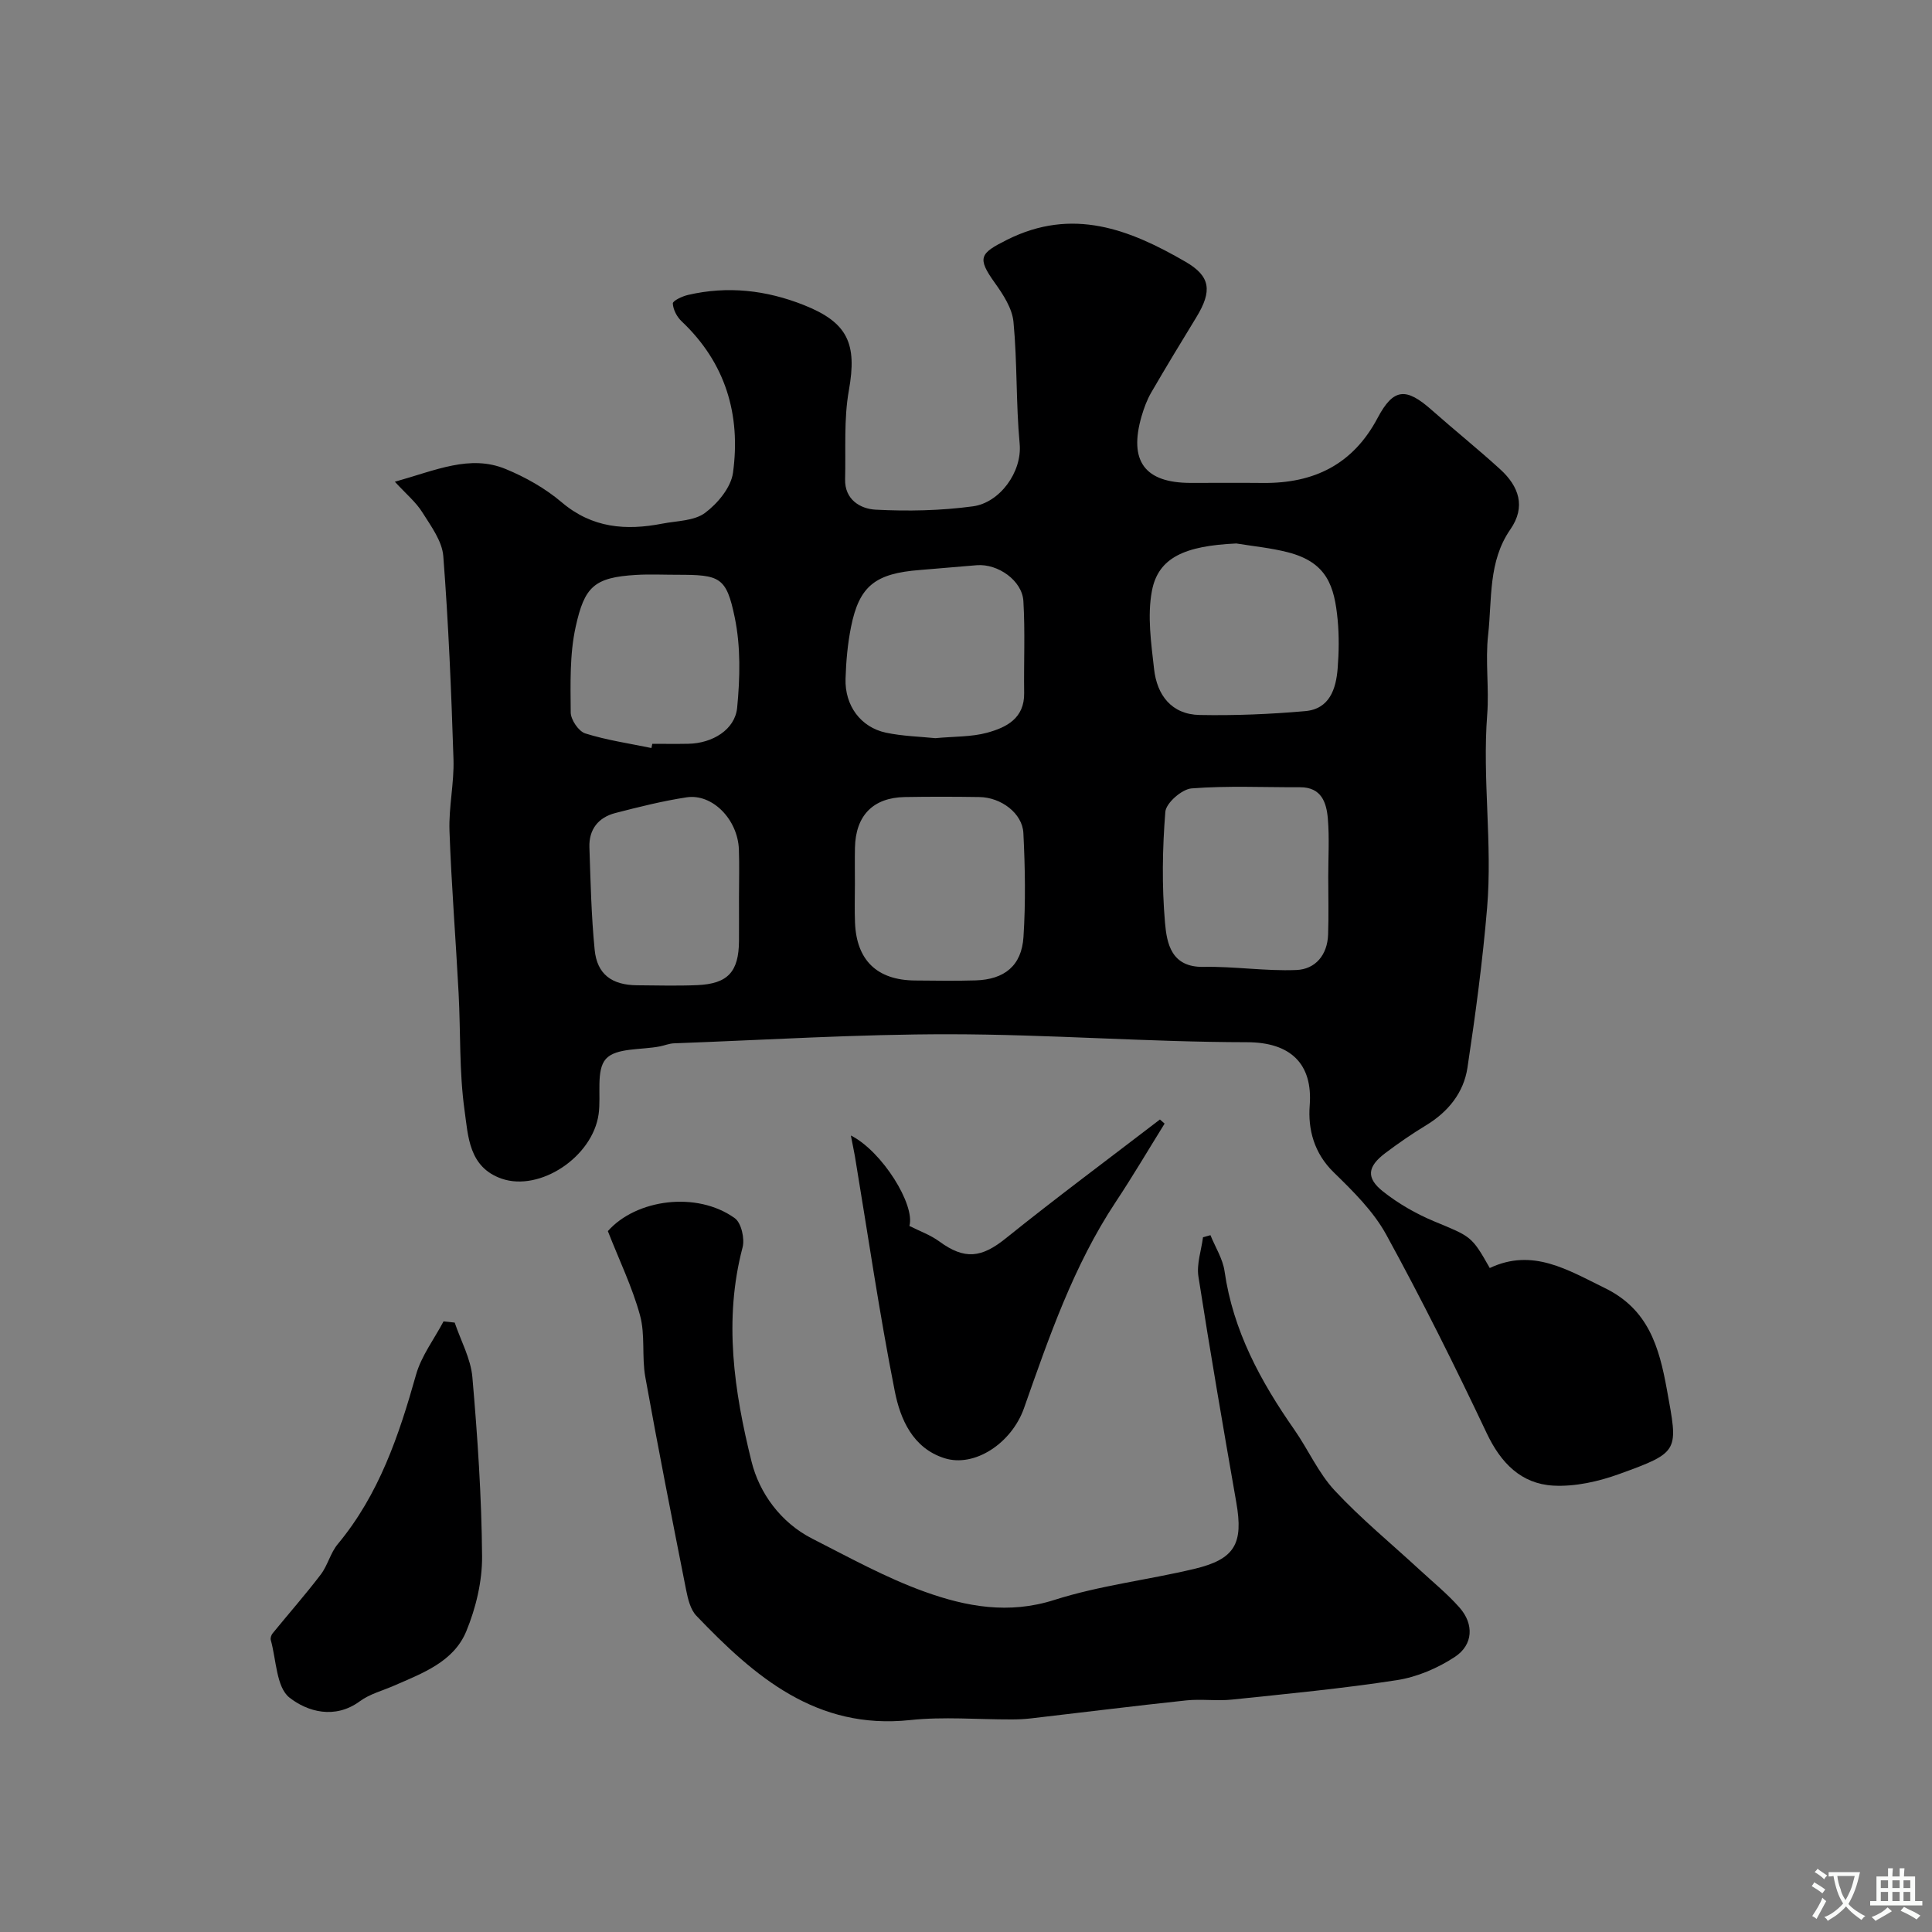 <svg enable-background="new 0 0 400 400" viewBox="0 0 400 400" xmlns="http://www.w3.org/2000/svg"><rect x="0" y="0" width="400" height="400" fill="#808080" stroke="none"/><g fill="#000001"><path d="m81.75 99.74c8.54-2.39 15.55-5.67 22.93-2.64 4.13 1.7 8.22 4.01 11.61 6.89 6.31 5.36 13.3 5.89 20.85 4.42 3.01-.58 6.58-.55 8.83-2.22 2.62-1.95 5.38-5.28 5.79-8.32 1.64-12.01-1.54-22.76-10.64-31.35-.97-.91-1.76-2.42-1.82-3.69-.02-.56 1.95-1.49 3.12-1.76 8.22-1.92 16.21-1.01 24.04 2.1 9.08 3.61 11.02 7.98 9.29 17.65-1.07 5.98-.62 12.25-.78 18.39-.11 4.24 3.17 6.14 6.29 6.31 6.71.35 13.53.21 20.18-.69 5.55-.75 10.21-7.12 9.67-12.94-.78-8.38-.48-16.87-1.28-25.25-.27-2.8-2.13-5.66-3.85-8.06-3.75-5.24-3.12-6.11 2.53-8.94 13.54-6.78 25.34-2.17 36.96 4.57 5.16 2.99 5.55 6.02 2.21 11.49-3.15 5.15-6.28 10.31-9.31 15.53-.89 1.53-1.52 3.24-2.02 4.95-2.69 9.29.66 13.8 10.16 13.8 5 0 10-.04 15 .01 10.52.1 18.6-3.81 23.71-13.46 3.29-6.21 5.9-6.34 11.2-1.64 4.68 4.14 9.56 8.06 14.18 12.27 3.85 3.51 5.38 7.73 2.1 12.45-4.62 6.66-3.77 14.45-4.6 21.84-.61 5.43.23 11.01-.19 16.48-1.03 13.36 1.1 26.71-.02 40.02-.93 11.07-2.41 22.12-4.07 33.11-.78 5.17-3.98 9.13-8.55 11.91-2.92 1.77-5.75 3.72-8.48 5.78-3.69 2.79-4 5.13-.43 7.95 3.16 2.5 6.8 4.59 10.53 6.15 7.69 3.2 7.78 3.01 11.55 9.68 8.89-4.2 16.17.41 23.85 4.16 8.96 4.38 11.21 12.12 12.82 21 2.31 12.78 2.79 12.91-9.81 17.47-4.33 1.57-9.19 2.67-13.72 2.42-6.64-.38-10.84-4.66-13.77-10.85-6.57-13.88-13.42-27.64-20.8-41.1-2.66-4.86-6.87-9-10.9-12.93-4.05-3.95-5.33-8.88-4.95-13.82.67-8.68-4.01-13.09-12.98-13.1-20.53-.03-41.05-1.63-61.58-1.65-19.03-.02-38.06 1.18-57.09 1.88-.96.04-1.91.44-2.87.63-3.86.76-9.09.26-11.19 2.59-2.11 2.35-.97 7.52-1.51 11.42-1.24 8.92-12.19 16.12-20.08 13.38-6.84-2.38-6.93-8.85-7.68-14.15-1.12-7.99-.8-16.17-1.23-24.26-.59-11.2-1.49-22.39-1.89-33.6-.17-4.92.98-9.88.83-14.79-.45-14.04-1.03-28.08-2.11-42.08-.24-3.12-2.53-6.2-4.31-9.03-1.3-2.11-3.32-3.78-5.72-6.38zm95.25 83.27c0 2.66-.09 5.33.02 7.99.3 7.82 4.57 11.93 12.4 12 4.19.03 8.38.11 12.56-.02 5.98-.18 9.54-3.04 9.92-8.99.46-7.14.34-14.35-.02-21.51-.2-4.1-4.62-7.39-9.08-7.46-5.16-.08-10.32-.09-15.48 0-6.57.12-10.18 3.84-10.31 10.5-.05 2.49-.01 4.99-.01 7.49zm78.97-70.49c-10.64.48-16.18 2.9-17.48 9.83-.98 5.19-.15 10.81.45 16.18.6 5.39 3.62 9.39 9.43 9.5 7.28.14 14.6-.16 21.86-.8 5.04-.44 6.39-4.59 6.72-8.88.26-3.31.31-6.69 0-9.99-.67-7.02-2.19-11.95-10.36-14.03-3.47-.89-7.07-1.23-10.62-1.81zm19.03 68.99c0-4 .25-8.01-.08-11.98-.28-3.37-1.32-6.56-5.77-6.54-7.49.03-15.01-.34-22.45.24-2.01.16-5.28 3.02-5.43 4.85-.61 7.61-.73 15.33-.07 22.94.37 4.3 1.29 9.28 7.96 9.16 6.41-.12 12.85.91 19.24.65 3.97-.16 6.42-3.14 6.57-7.33.14-3.99.03-7.99.03-11.99zm-81.35-28.68c3.91-.37 7.46-.24 10.73-1.13 3.98-1.09 7.73-2.96 7.66-8.2-.09-6.35.22-12.72-.16-19.06-.25-4.24-5.27-7.76-9.63-7.42-3.93.3-7.85.69-11.78.99-9.26.71-12.57 3.3-14.27 11.77-.71 3.52-1.03 7.16-1.14 10.75-.17 5.55 3.13 10.04 8.35 11.16 3.5.74 7.15.82 10.24 1.14zm-58.78 2.04c.06-.29.12-.58.18-.87 2.49 0 4.98.04 7.47-.01 4.95-.09 9.66-2.9 10.1-7.47.6-6.18.75-12.66-.5-18.68-1.74-8.44-3.09-8.84-11.95-8.84-2.82 0-5.66-.14-8.47.03-8.73.51-10.69 2.48-12.51 10.73-1.27 5.72-1.07 11.82-1.03 17.74.01 1.51 1.64 3.92 3.02 4.35 4.44 1.4 9.11 2.07 13.69 3.02zm18.13 30.98c0-3.33.1-6.66-.02-9.98-.23-6.21-5.49-11.61-10.84-10.79-4.97.76-9.88 1.99-14.75 3.25-3.51.91-5.48 3.39-5.36 7.08.24 7.09.39 14.2 1.09 21.25.5 5.07 3.57 7.29 8.78 7.33 4.16.03 8.33.15 12.48-.03 6.32-.28 8.57-2.76 8.62-9.13.02-2.99 0-5.99 0-8.98z"/><path d="m125.85 254.89c5.81-6.59 18.41-8.35 26.29-2.67 1.34.97 2.08 4.24 1.6 6.05-3.96 15.01-1.74 29.85 1.86 44.34 1.61 6.48 6.01 12.62 12.58 15.96 7.66 3.89 15.24 8.1 23.29 10.99 8.57 3.08 17.37 4.71 26.82 1.69 9.37-2.99 19.32-4.13 28.94-6.42 8.47-2.01 10.23-5.23 8.73-13.78-2.72-15.57-5.41-31.15-7.84-46.76-.4-2.6.6-5.42.95-8.13.51-.14 1.03-.29 1.54-.43 1 2.48 2.55 4.88 2.92 7.46 1.76 12.32 7.46 22.81 14.44 32.8 2.89 4.14 4.98 8.97 8.37 12.61 5.44 5.84 11.67 10.95 17.55 16.38 2.79 2.58 5.77 5 8.28 7.84 3.03 3.42 2.87 7.72-.98 10.24-3.53 2.32-7.79 4.14-11.94 4.79-11.33 1.75-22.76 2.84-34.17 4.03-3.13.33-6.35-.16-9.49.17-10.74 1.14-21.46 2.49-32.19 3.73-1.31.15-2.65.21-3.97.21-7 .02-14.06-.61-20.98.13-19.42 2.07-32.2-8.98-44.27-21.59-1.23-1.28-1.75-3.46-2.12-5.32-2.91-14.69-5.81-29.39-8.46-44.13-.75-4.2.02-8.73-1.1-12.79-1.6-5.83-4.29-11.37-6.65-17.4z"/><path d="m94.14 273.83c1.27 3.76 3.32 7.45 3.66 11.29 1.07 12.33 1.91 24.71 2.01 37.08.04 5.2-1.28 10.72-3.28 15.56-2.61 6.3-9.03 8.65-14.91 11.22-2.39 1.05-5.06 1.73-7.11 3.24-5.19 3.82-10.88 2.16-14.58-.75-2.73-2.15-2.72-7.81-3.87-11.93-.11-.4.1-1.03.38-1.37 3.31-4.06 6.78-8 9.96-12.17 1.45-1.9 2.01-4.49 3.53-6.31 8.54-10.27 12.66-22.47 16.2-35.05 1.1-3.91 3.76-7.39 5.7-11.06.77.09 1.54.17 2.31.25z"/><path d="m176.16 235.09c6.5 3.28 13.36 14.38 12.12 18.73 2.12 1.07 4.35 1.86 6.18 3.2 5.29 3.87 8.76 3.41 13.82-.67 10.45-8.41 21.23-16.4 31.87-24.57.32.28.65.57.97.85-3.36 5.41-6.6 10.91-10.12 16.22-8.73 13.17-13.8 27.96-18.99 42.69-2.56 7.26-10.24 12.35-16.48 10.36-6.56-2.09-9.13-8.08-10.27-13.84-3.2-16.13-5.56-32.44-8.26-48.67-.24-1.36-.54-2.72-.84-4.3z"/></g><path d="m377.9 391.2c-.2.3-.4.5-.6.8-.7-.6-1.4-1-2.2-1.5.2-.3.4-.5.5-.8.6.4 1.4.8 2.3 1.5zm-1.8 6.1c-.2-.2-.5-.4-.9-.6.4-.6.8-1.2 1.2-1.9s.7-1.3.9-1.9c.3.3.5.5.8.7-.7 1.3-1.4 2.6-2 3.7zm2.2-9c-.3.3-.5.5-.6.8-.6-.6-1.3-1.1-2-1.5.3-.3.5-.5.6-.7.6.5 1.3.9 2 1.4zm.3.2v-.9h2 4.5c-.3 1.3-.6 2.5-1 3.6s-.9 2.1-1.4 3c.4.5 1 1 1.6 1.4s1.2.8 1.9 1.1c-.3.2-.5.4-.8.8-.4-.3-1-.7-1.6-1.2s-1.2-1.1-1.6-1.6c-.5.6-1.1 1.1-1.7 1.6s-1.4.9-2.1 1.4c-.1-.3-.3-.5-.7-.8.6-.2 1.2-.5 1.9-1s1.4-1.1 2-1.8c-.5-.8-.9-1.6-1.2-2.5s-.6-2-.8-3.2c-.4.1-.7.1-1 .1zm2.5 2.7c.2 1 .7 1.7 1 2.2.3-.5.6-1.1 1-2s.6-1.9.9-3h-3.2-.4c.1.9.3 1.8.7 2.8z" fill="#fafbfa"/><path d="m396.5 388.5v1.5 3.6h1.5v.9c-.4 0-1 0-1.7 0h-7.9c-.5 0-.9 0-1.2 0v-.9h1.3v-3.5c0-.7 0-1.2 0-1.6h2.4c0-.8 0-1.4 0-1.7h1c0 .3-.1.8-.1 1.7h1.5c0-.8 0-1.4 0-1.7h1c0 .3-.1.9-.1 1.7zm-8.2 9.2c-.2-.3-.5-.5-.8-.8.8-.3 1.4-.6 1.9-.9s1-.7 1.4-1.1c.3.3.6.5.9.8-1.6 1-2.8 1.6-3.4 2zm2.6-6.8v-1.6h-1.5v1.6zm0 2.7v-1.9h-1.5v1.9zm2.4-2.7v-1.6h-1.5v1.6zm0 2.7v-1.9h-1.5v1.9zm.2 2 .7-.8c.4.2.9.5 1.6.8s1.3.7 1.8 1c-.3.3-.5.5-.8.8-.4-.3-1.5-1-3.3-1.8zm2-4.7v-1.6h-1.4v1.6zm0 2.7v-1.9h-1.4v1.9z" fill="#fafbfa"/></svg>